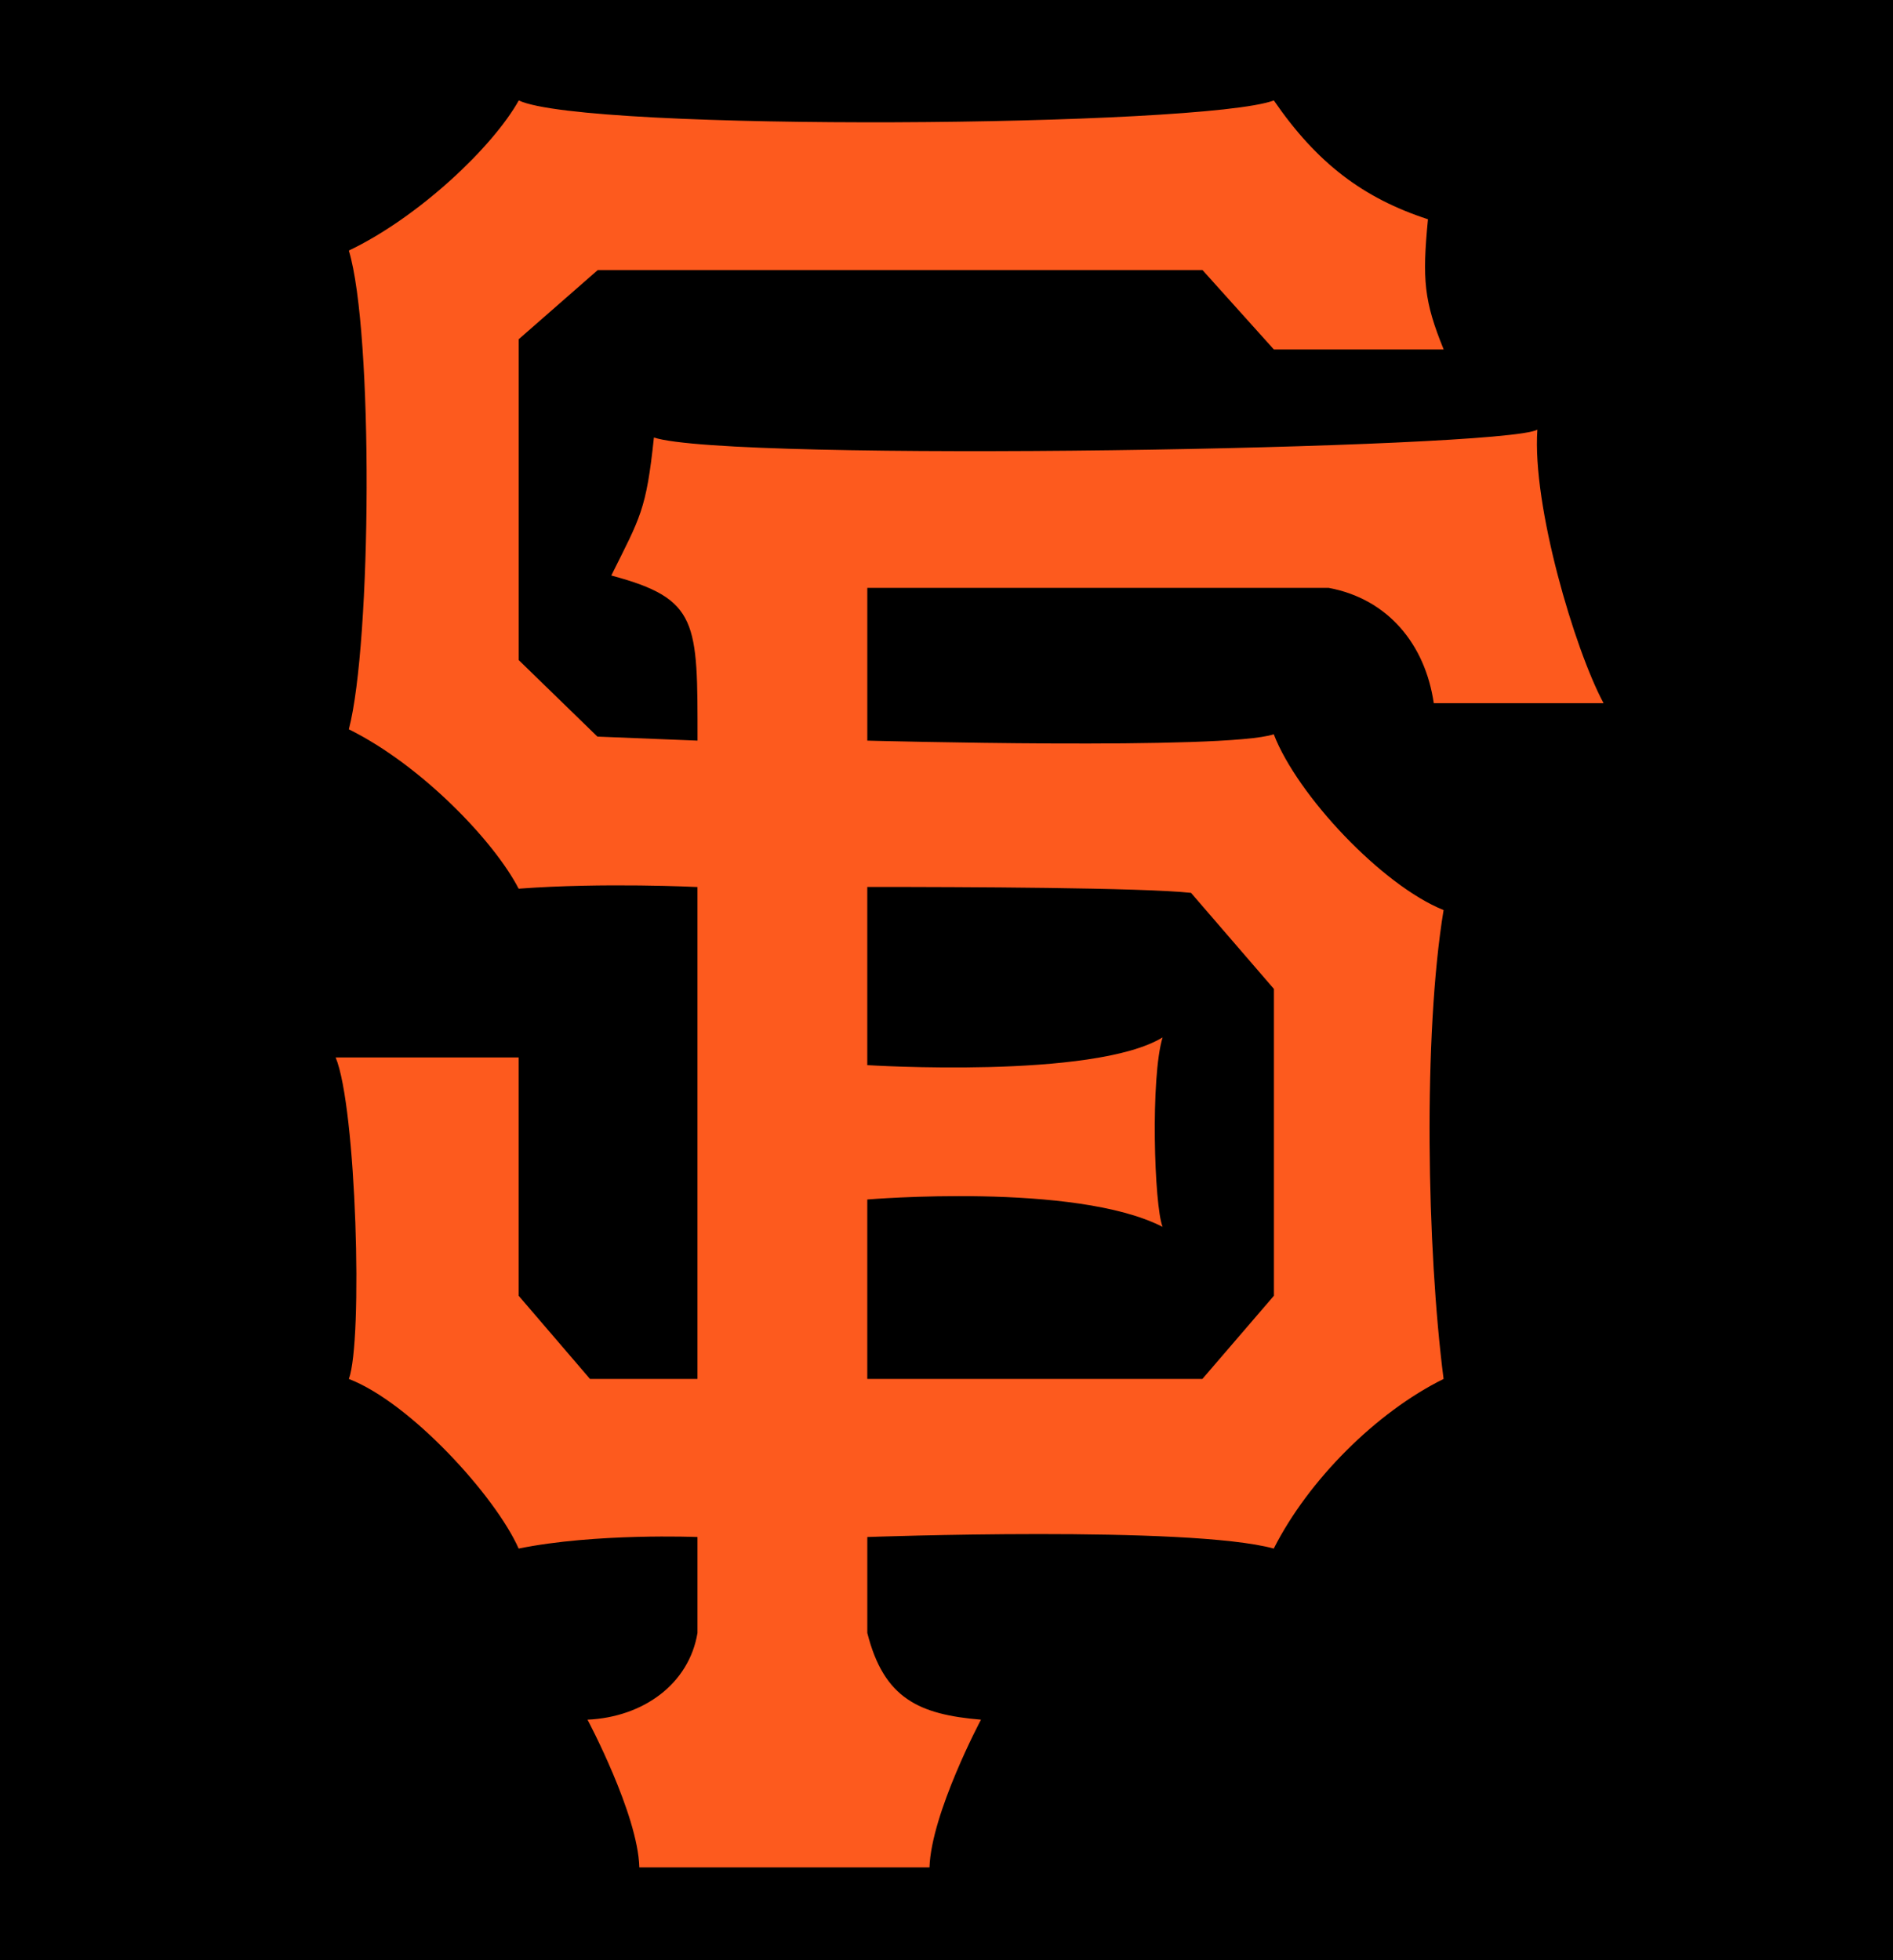 <svg xmlns="http://www.w3.org/2000/svg" height="232" viewBox="0 0 224 232" width="224">
<rect width="224" height="232"/>
<path d="m41.292 29.649c8.227-3.935 16.988-12.202 20.094-17.759 7.931 3.737 80.907 3.145 89.35 0 5.086 7.396 10.541 11.55 18.236 14.061-0.691 7.141-0.475 9.672 1.859 15.407h-20.096l-8.443-9.395h-71.559l-9.354 8.188v37.972l9.314 9.058 11.847 0.475c0-14.101 0.138-16.77-10.206-19.54 3.441-6.921 4.134-7.713 5.045-16.335 8.858 2.967 100.54 1.364 104.54-0.929-0.633 8.979 4.412 26.025 7.834 32.375h-20.094c-1.012-6.962-5.42-12.341-12.42-13.647h-54.61v18.076s42.481 1.147 48.096-0.751c2.791 7.237 12.816 17.878 20.096 20.807-2.434 14.811-1.979 40.105 0 55.492-7.932 3.916-15.982 11.945-20.096 20.076-9.984-2.752-48.096-1.367-48.096-1.367v11.353c1.959 7.753 6.111 9.65 13.45 10.265 0 0-5.875 11.053-6.093 17.482h-34.334c-0.158-6.289-6.132-17.482-6.132-17.482 6.586-0.298 12.006-4.213 13.014-10.265v-11.353s-12.044-0.494-21.161 1.367c-2.73-6.174-12.796-17.267-20.094-20.076 1.681-4.469 0.89-32.197-1.563-38.051h21.656v28.203l8.444 9.848h12.717v-58.22s-11.136-0.555-21.161 0.197c-2.868-5.576-11.472-14.596-20.094-18.865 2.689-10.229 2.926-46.995 0-56.666m61.348 75.331v21.082s26.78 1.701 34.946-3.283c-1.443 4.688-1.008 19.896 0 22.427-10.342-5.319-34.946-3.241-34.946-3.241v21.238h39.653l8.465-9.848v-36.311l-9.811-11.372c-5.83-0.62-26.62-0.7-38.31-0.7z" fill="#FD5A1E"/>
</svg>
